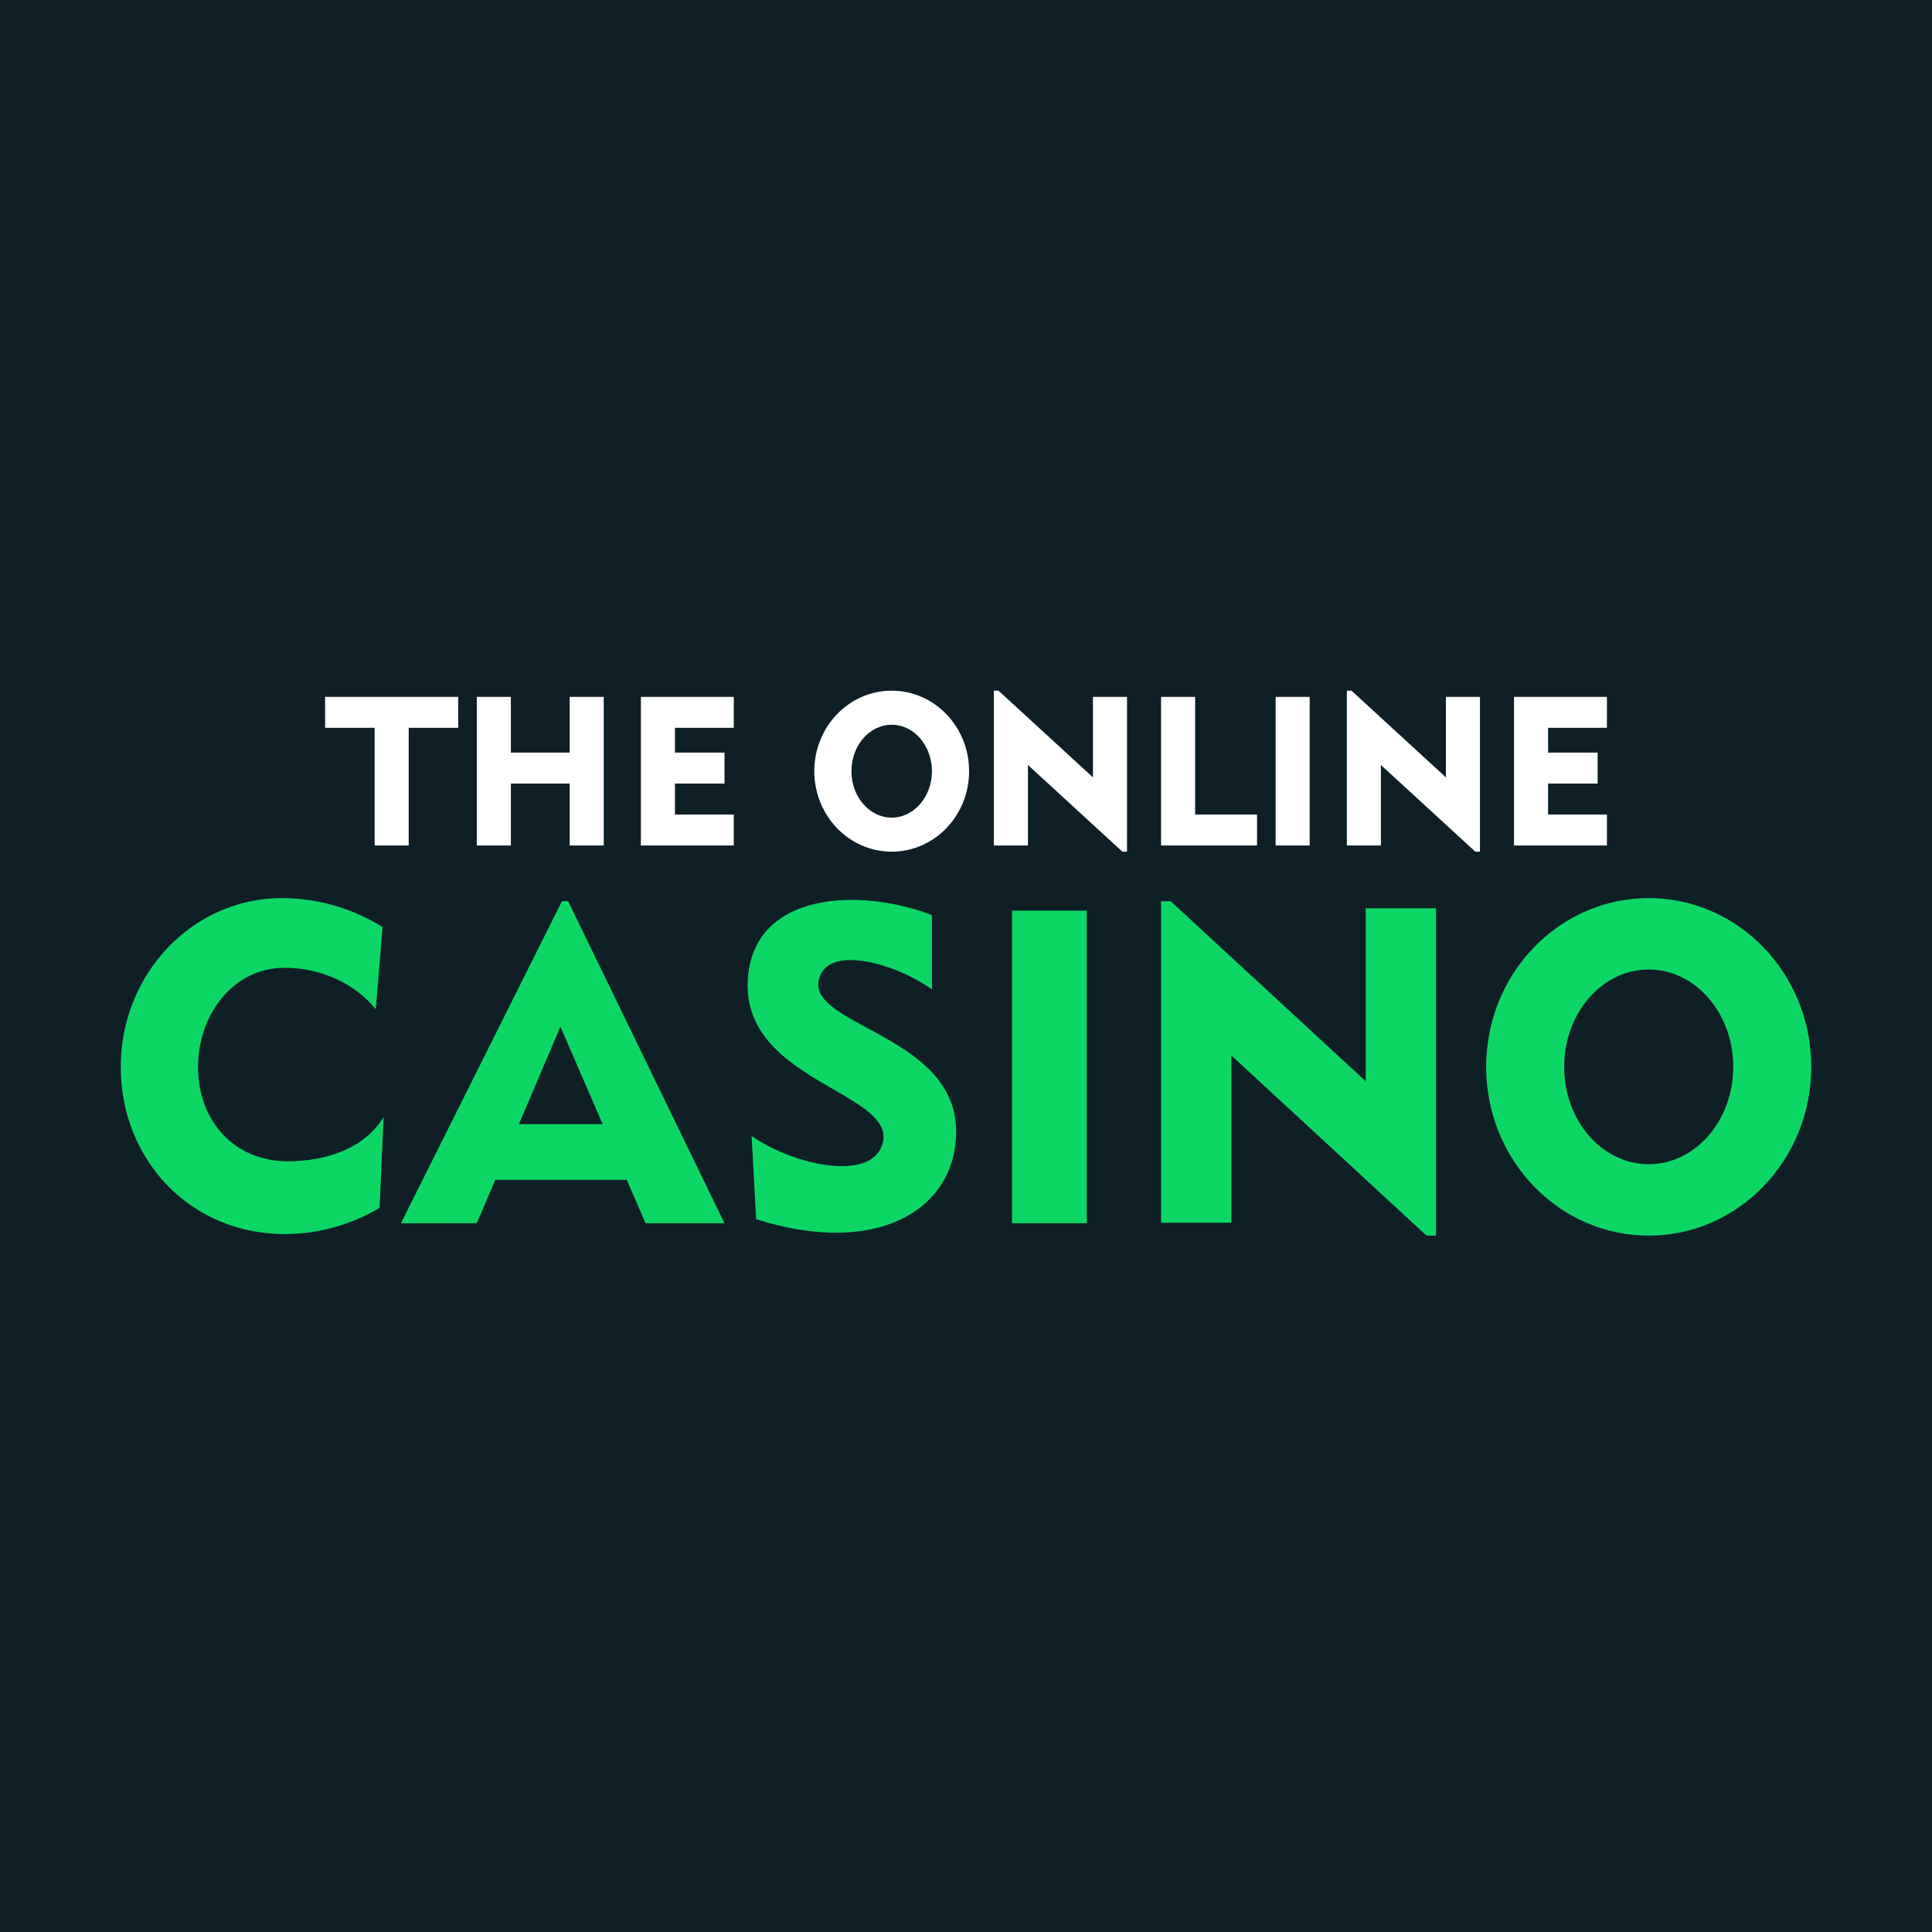 <?xml version="1.0" encoding="UTF-8"?>
<svg xmlns="http://www.w3.org/2000/svg" width="64" height="64" viewBox="0 0 64 64" fill="none">
  <rect width="64" height="64" fill="#0E1F26"></rect>
  <path d="M34.052 28.008H32.923V22.88H33.077L36.205 25.751V23.085H37.334V28.213H37.18L34.052 25.341V28.008Z" fill="white"></path>
  <path d="M45.744 28.008H44.616V22.88H44.77L47.898 25.751V23.085H49.026V28.213H48.872L45.744 25.341V28.008Z" fill="white"></path>
  <path d="M10.77 23.085H15.18V24.11H13.539V28.008H12.411V24.11H10.77V23.085Z" fill="white"></path>
  <path d="M15.795 23.085H16.923V24.931H18.872V23.085H20V28.008H18.872V25.956H16.923V28.008H15.795V23.085Z" fill="white"></path>
  <path d="M43.385 23.085H42.257V28.008H43.385V23.085Z" fill="white"></path>
  <path d="M39.59 23.085H38.462V28.008H41.641V26.982H39.59V23.085Z" fill="white"></path>
  <path d="M21.231 28.008V23.085H24.308V24.11H22.359V24.931H24V25.956H22.359V26.982H24.308V28.008H21.231Z" fill="white"></path>
  <path d="M53.231 23.085H50.154V28.008H53.231V26.982H51.282V25.956H52.923V24.931H51.282V24.11H53.231V23.085Z" fill="white"></path>
  <path fill-rule="evenodd" clip-rule="evenodd" d="M32.103 25.546C32.103 27.019 30.955 28.213 29.539 28.213C28.122 28.213 26.975 27.019 26.975 25.546C26.975 24.073 28.122 22.88 29.539 22.88C30.955 22.88 32.103 24.073 32.103 25.546ZM30.872 25.546C30.872 26.396 30.275 27.085 29.539 27.085C28.802 27.085 28.205 26.396 28.205 25.546C28.205 24.697 28.802 24.008 29.539 24.008C30.275 24.008 30.872 24.697 30.872 25.546Z" fill="white"></path>
  <path d="M9.436 40.88C10.56 40.88 11.646 40.563 12.574 40.013L12.708 37C12.055 38.079 10.744 38.469 9.538 38.469C7.744 38.469 6.56 37.122 6.56 35.341C6.56 33.649 7.692 32.059 9.436 32.059C10.615 32.059 11.755 32.574 12.449 33.432L12.673 30.709C11.703 30.105 10.547 29.751 9.333 29.751C6.388 29.751 4 32.254 4 35.341C4 38.428 6.308 40.88 9.436 40.88Z" fill="#0CD765"></path>
  <path fill-rule="evenodd" clip-rule="evenodd" d="M60 35.341C60 38.428 57.589 40.931 54.615 40.931C51.641 40.931 49.231 38.428 49.231 35.341C49.231 32.254 51.641 29.751 54.615 29.751C57.589 29.751 60 32.254 60 35.341ZM57.416 35.341C57.416 37.122 56.162 38.566 54.615 38.566C53.069 38.566 51.815 37.122 51.815 35.341C51.815 33.56 53.069 32.116 54.615 32.116C56.162 32.116 57.416 33.56 57.416 35.341Z" fill="#0CD765"></path>
  <path d="M30.871 30.316V32.777C29.73 31.943 27.418 31.246 27.126 32.445C26.966 33.101 27.763 33.532 28.733 34.056C30.046 34.765 31.674 35.644 31.674 37.484C31.674 40.043 29.087 41.672 25.047 40.386L24.898 37.632C26.256 38.581 28.812 39.166 29.225 37.923C29.476 37.168 28.631 36.679 27.611 36.089C26.28 35.319 24.651 34.377 24.772 32.445C24.957 29.491 28.567 29.415 30.871 30.316Z" fill="#0CD765"></path>
  <path d="M38.462 40.505H40.792V34.966L47.254 40.931H47.572V30.088H45.242V35.819L38.779 29.854H38.462V40.505Z" fill="#0CD765"></path>
  <path d="M33.525 30.165H36V40.521H33.525V30.165Z" fill="#0CD765"></path>
  <path fill-rule="evenodd" clip-rule="evenodd" d="M13.282 40.521H15.795L16.405 39.085H20.763L21.385 40.521H24L18.82 29.854H18.615L13.282 40.521ZM19.963 37.239L18.564 34.008L17.19 37.239H19.963Z" fill="#0CD765"></path>
</svg>
